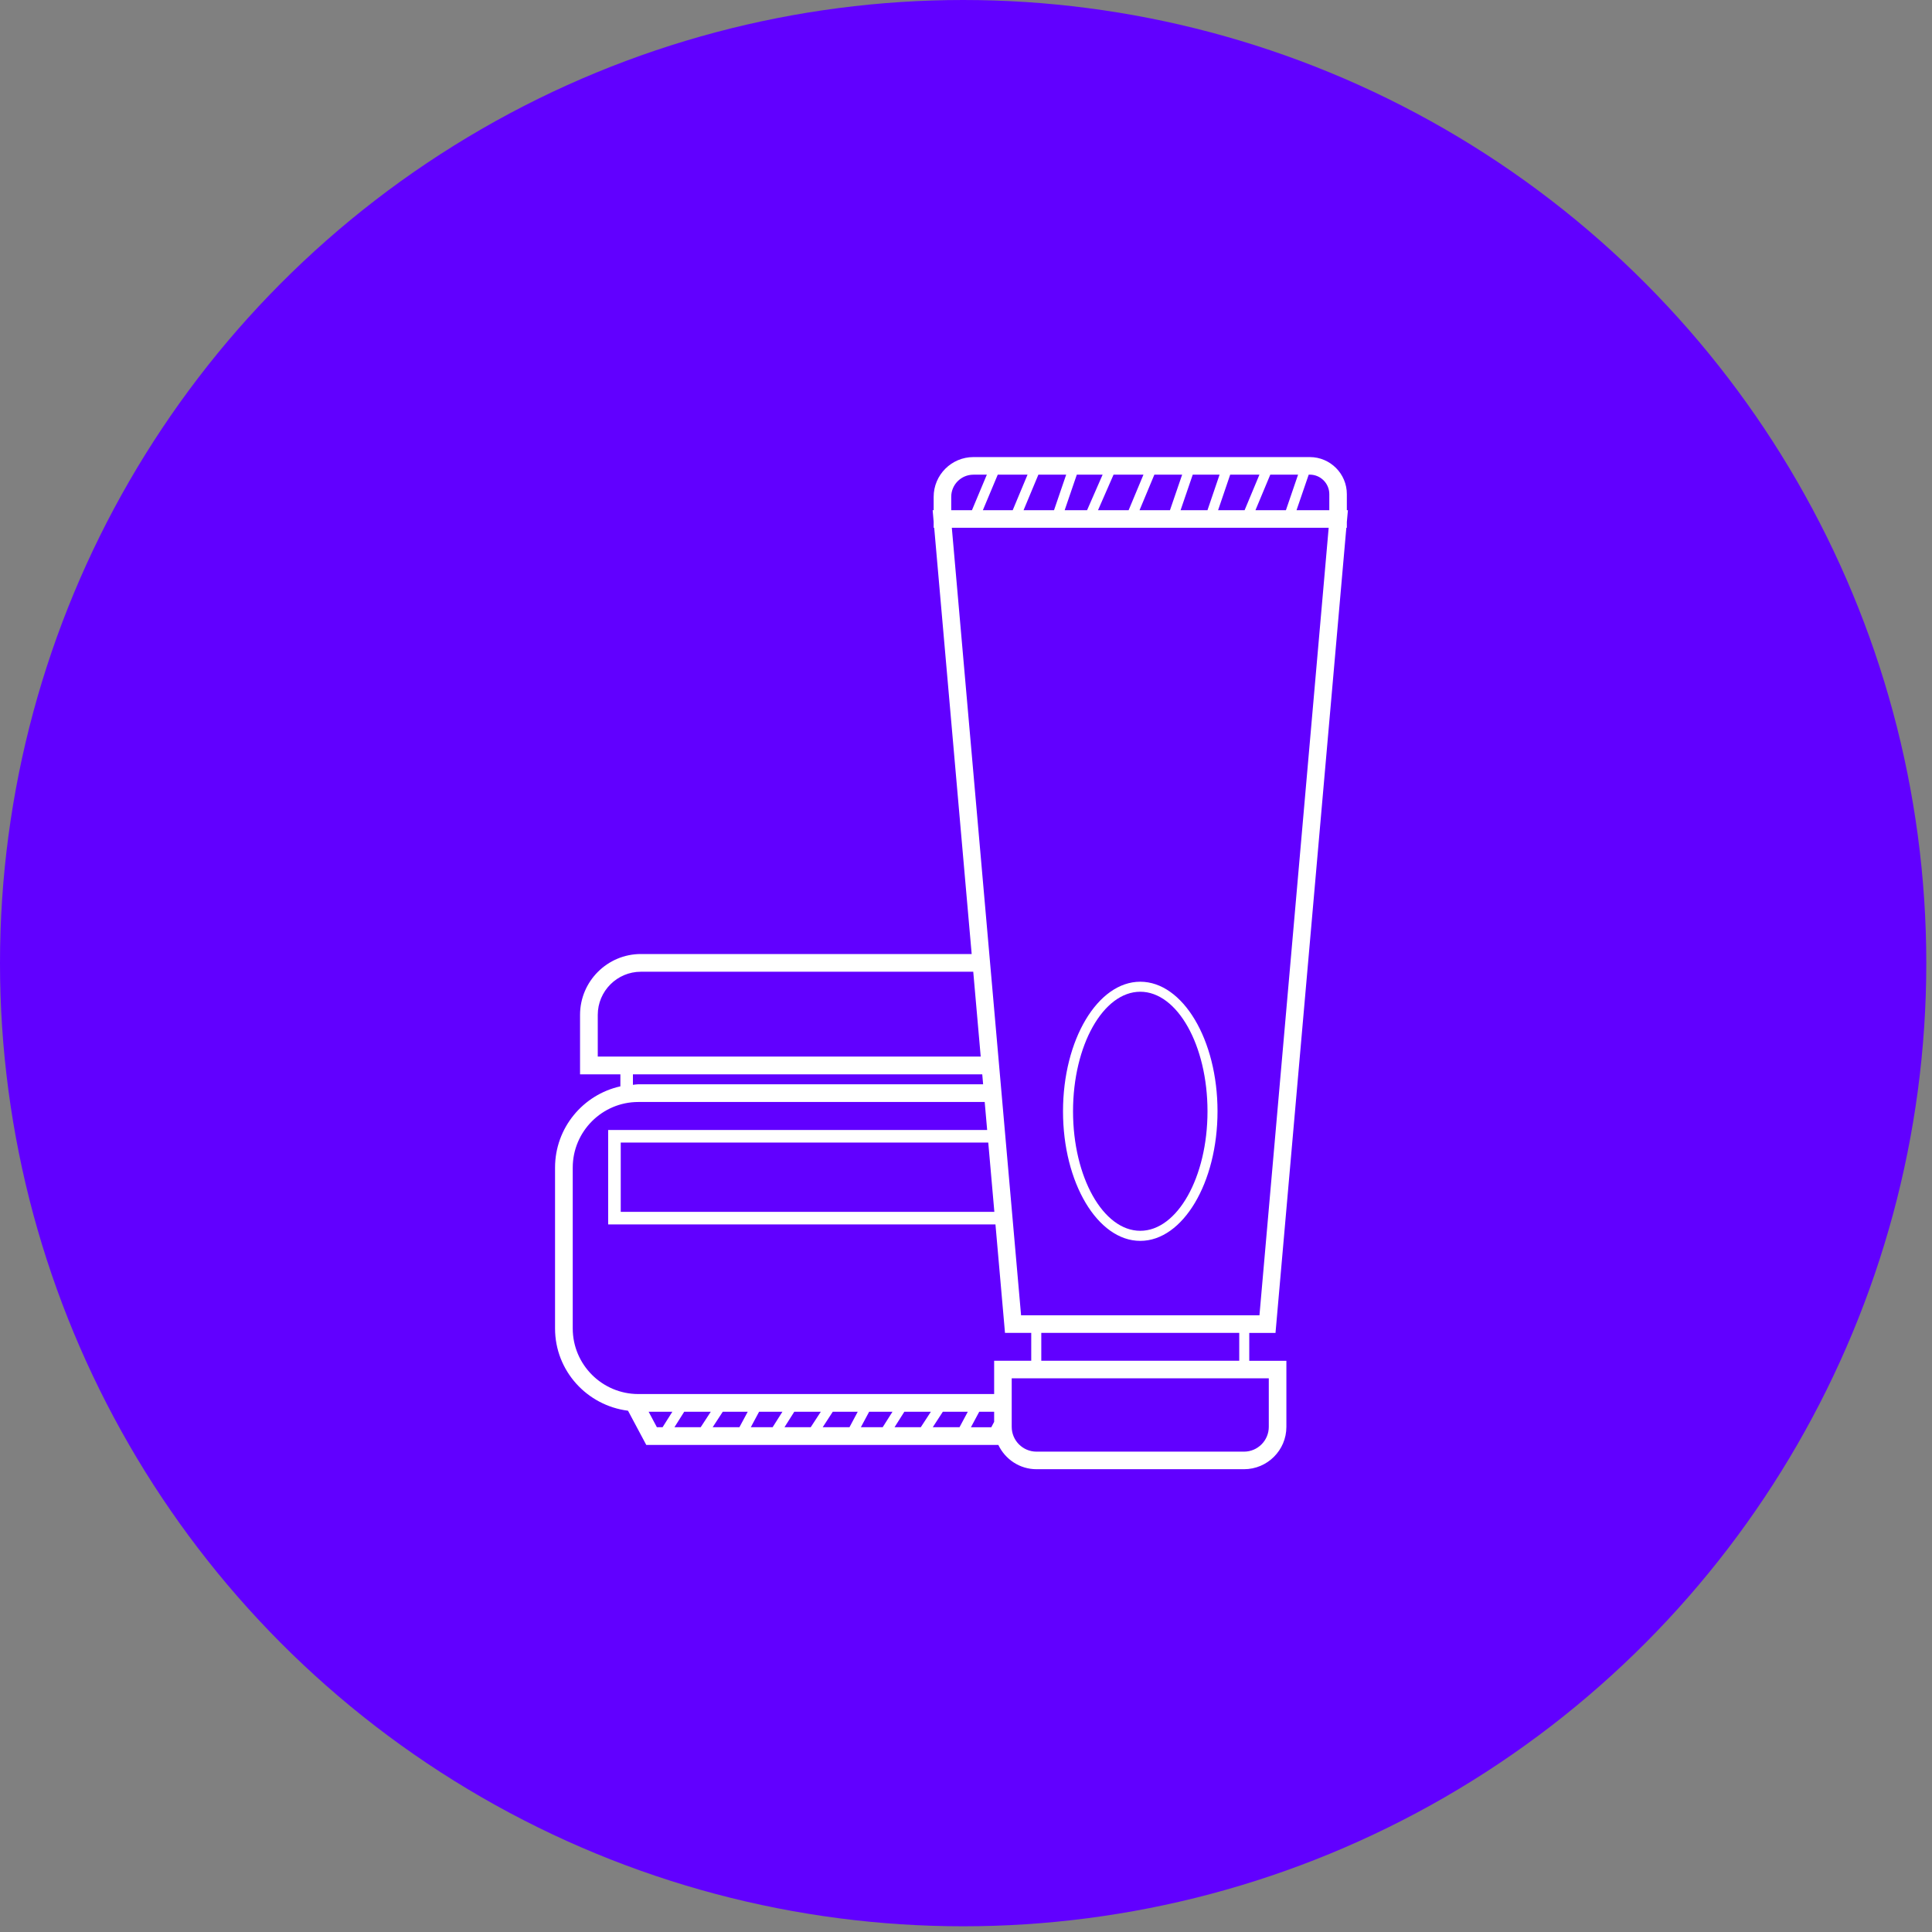 <svg width="65" height="65" viewBox="0 0 65 65" fill="none" xmlns="http://www.w3.org/2000/svg">
<rect x="0" y="0" width="65" height="65" fill="#808080" stroke="none"/>
<circle cx="32.404" cy="32.404" r="32.404" fill="#6100FF"/>
<path d="M45.313 17.166V17.165V16.624C45.313 15.937 44.754 15.378 44.067 15.378H32.749C32.012 15.378 31.412 15.978 31.412 16.715V17.165H31.378L31.412 17.555V17.756H31.43L32.691 32.097H21.562C20.433 32.097 19.515 33.016 19.515 34.145V36.145H20.872V36.549C19.617 36.826 18.674 37.945 18.674 39.283V44.694C18.674 46.121 19.749 47.288 21.129 47.462L21.743 48.613H33.588C33.818 49.095 34.304 49.43 34.872 49.43H41.854C42.639 49.43 43.279 48.791 43.279 48.006V45.782H42.03V44.844H42.913L45.296 17.757H45.313V17.563L45.349 17.166H45.313ZM43.672 15.97L43.263 17.166H42.238L42.737 15.97H43.672ZM42.372 15.97L41.873 17.166H40.981L41.388 15.97H42.372ZM41.031 15.97L40.624 17.166H39.719L40.128 15.97H41.031ZM39.772 15.97L39.362 17.166H38.338L38.837 15.97H39.772ZM38.47 15.97L37.971 17.166H36.941L37.464 15.97H38.47ZM37.096 15.97L36.573 17.166H35.819L36.228 15.97H37.096ZM35.87 15.97L35.461 17.166H34.436L34.935 15.97H35.87ZM34.57 15.97L34.071 17.166H33.067L33.568 15.97H34.57ZM32.003 16.715C32.003 16.304 32.338 15.97 32.749 15.97H33.201L32.7 17.166H32.003V16.715ZM20.111 35.548V34.145C20.111 33.344 20.762 32.693 21.562 32.693H32.744L32.995 35.548H20.111ZM33.047 36.145L33.076 36.479H21.476C21.414 36.479 21.355 36.493 21.294 36.498V36.145H33.047ZM22.292 48.017H22.1L21.822 47.496H22.621L22.292 48.017ZM23.574 48.017H22.691L23.02 47.496H23.914L23.574 48.017ZM24.877 48.017H23.977L24.317 47.496H25.157L24.877 48.017ZM25.994 48.017H25.26L25.539 47.496H26.324L25.994 48.017ZM27.276 48.017H26.393L26.723 47.496H27.616L27.276 48.017ZM28.58 48.017H27.679L28.018 47.496H28.858L28.58 48.017ZM29.697 48.017H28.963L29.242 47.496H30.027L29.697 48.017ZM30.979 48.017H30.096L30.426 47.496H31.319L30.979 48.017ZM32.282 48.017H31.382L31.721 47.496H32.561L32.282 48.017ZM33.447 47.837L33.351 48.018H32.666L32.945 47.497H33.447V47.837ZM33.447 45.781V46.901H21.476C20.259 46.901 19.269 45.911 19.269 44.694V39.283C19.269 38.066 20.259 37.075 21.476 37.075H33.129L33.212 38.018H20.461V41.194H33.491L33.812 44.843H34.695V45.781H33.447ZM33.249 38.44L33.454 40.772H20.884V38.44H33.249ZM42.687 46.372V48.005C42.687 48.465 42.313 48.839 41.854 48.839H34.872C34.412 48.839 34.038 48.465 34.038 48.005V46.372H42.687ZM35.033 45.781V44.843H41.693V45.781H35.033ZM42.373 44.252H34.353L32.023 17.756H44.702L42.373 44.252ZM44.723 17.165H44.722H43.62L44.03 15.969H44.068C44.428 15.969 44.723 16.263 44.723 16.624V17.165Z" fill="white"/>
<path d="M38.363 41.748C39.796 41.748 40.962 39.792 40.962 37.388C40.962 34.984 39.796 33.029 38.363 33.029C36.93 33.029 35.764 34.984 35.764 37.388C35.763 39.792 36.929 41.748 38.363 41.748ZM38.363 33.366C39.61 33.366 40.625 35.17 40.625 37.388C40.625 39.606 39.61 41.409 38.363 41.409C37.116 41.409 36.101 39.606 36.101 37.388C36.101 35.171 37.116 33.366 38.363 33.366Z" fill="white"/>
</svg>
